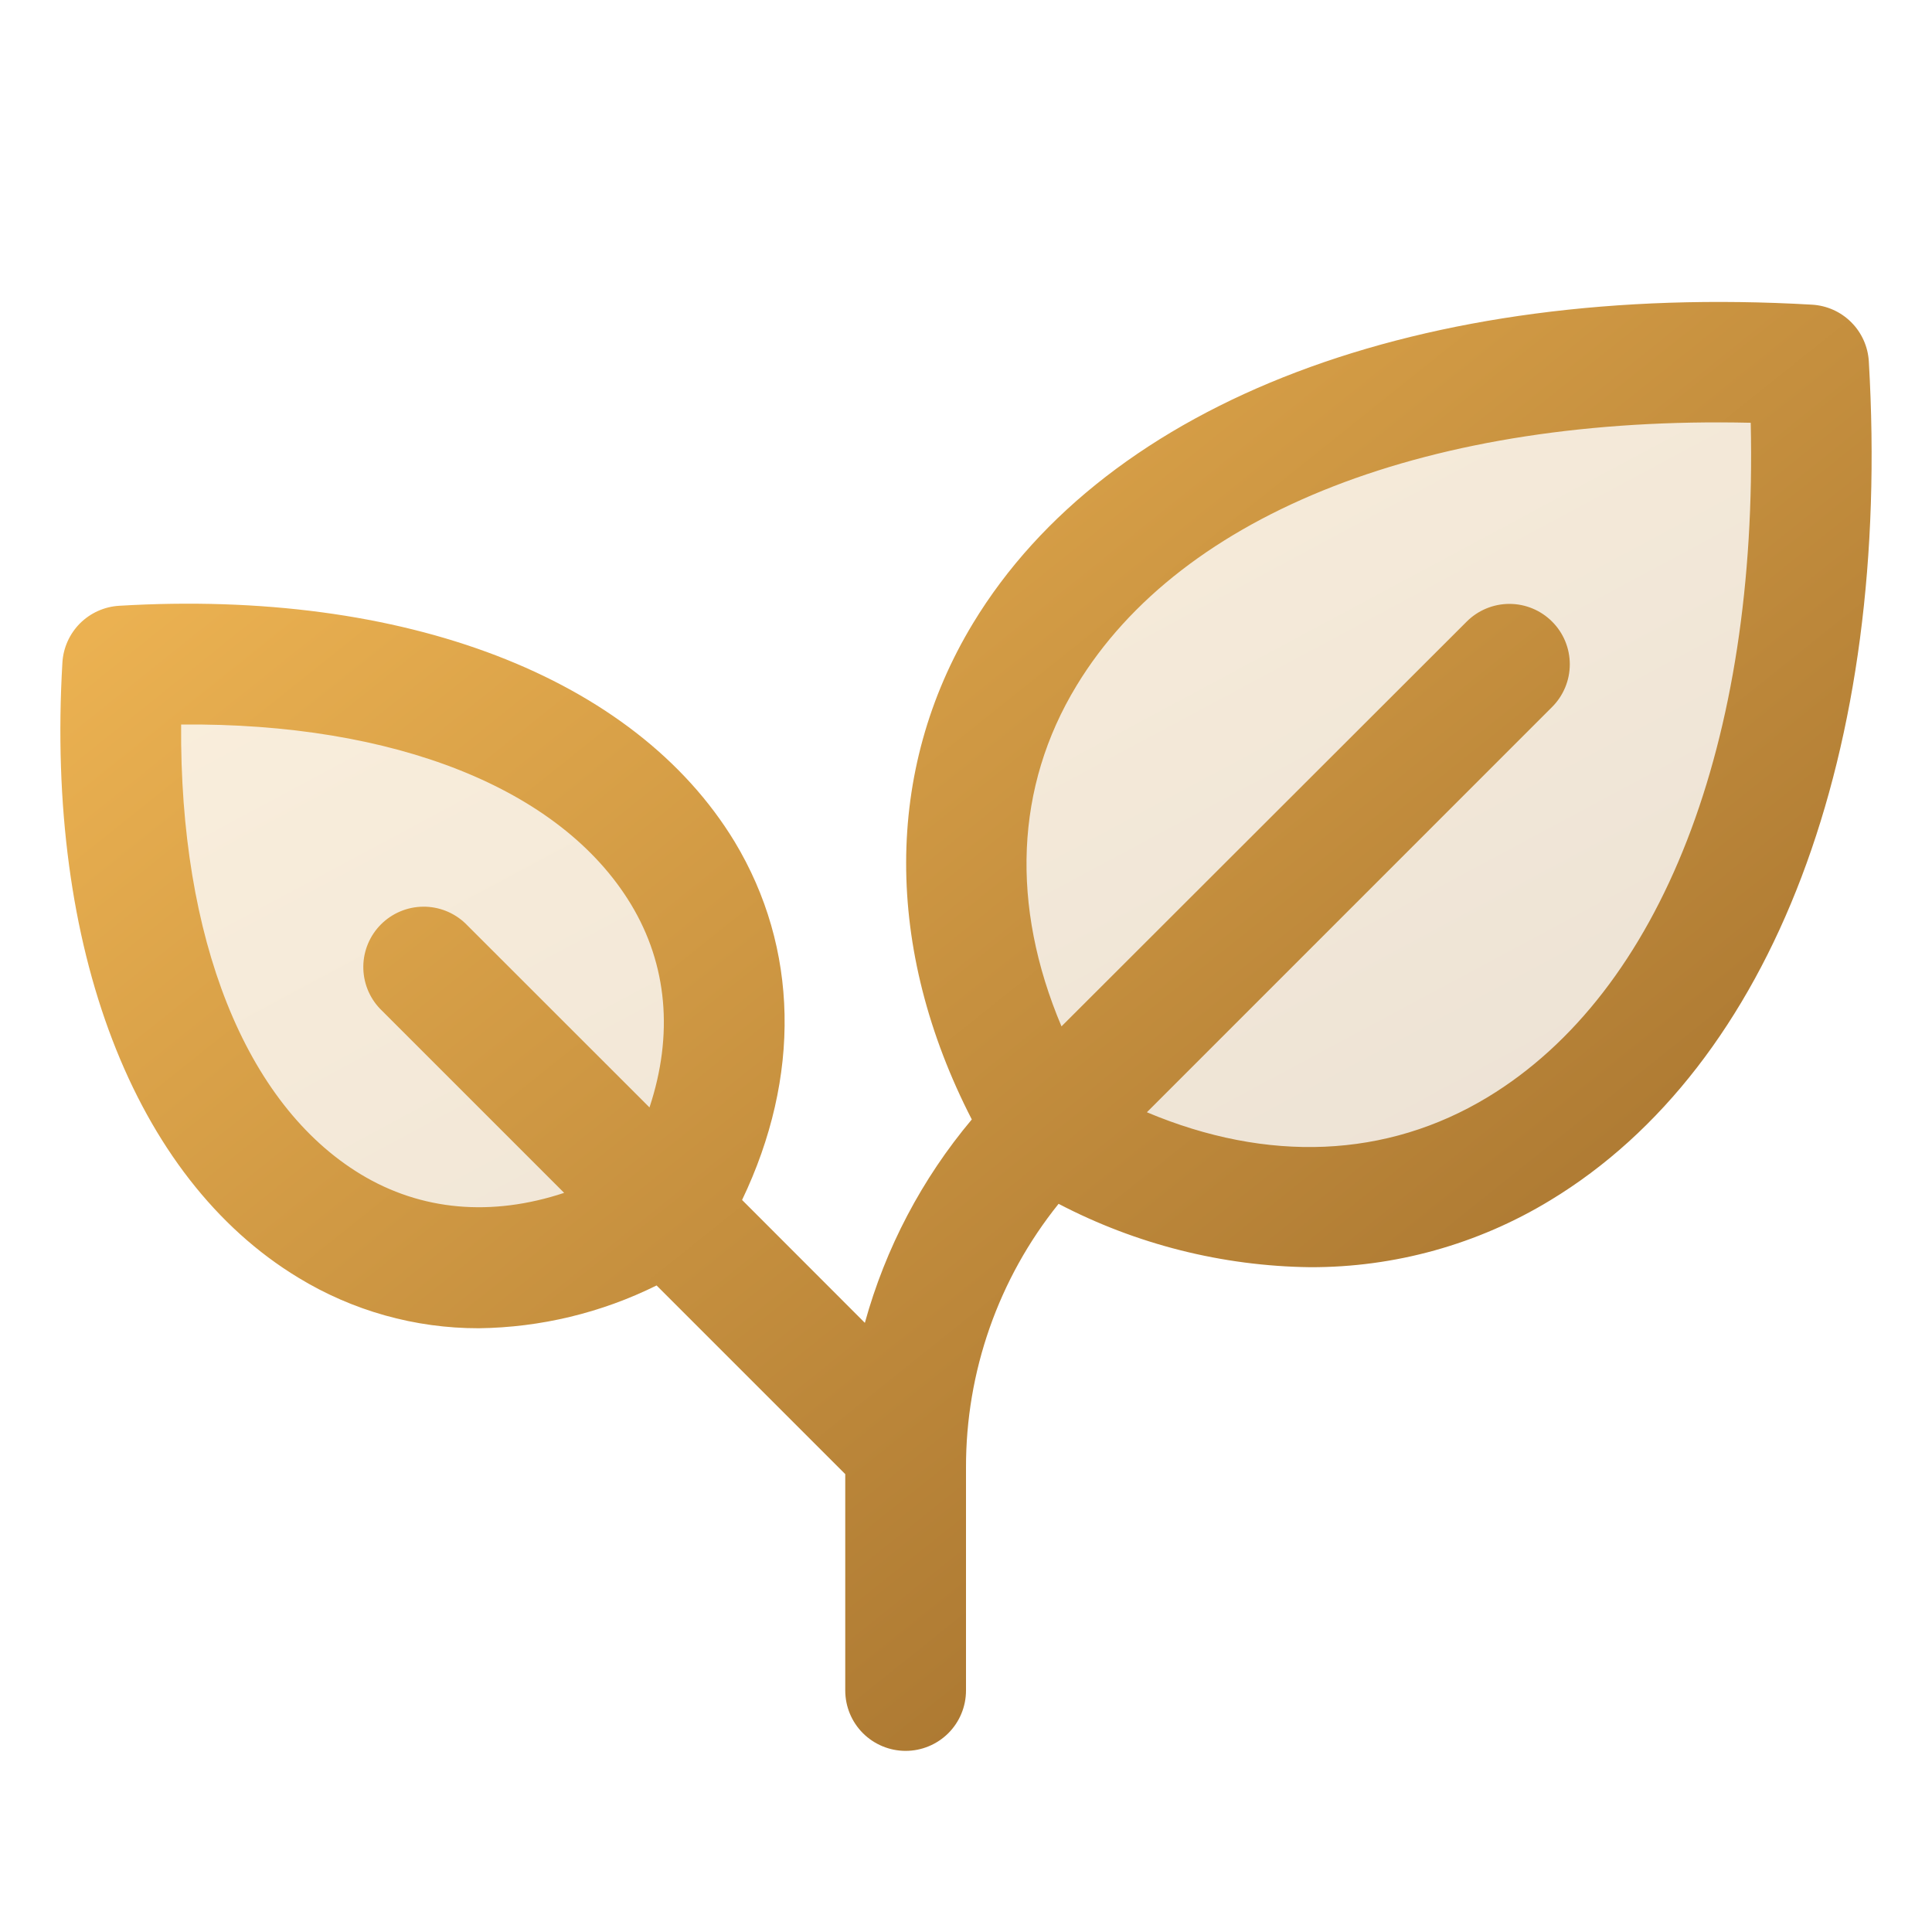 <svg width="40" height="40" viewBox="0 0 40 40" fill="none" xmlns="http://www.w3.org/2000/svg">
<path opacity="0.2" d="M21.647 23.353C16.659 15.039 23.309 6.727 37.442 7.558C38.281 21.691 29.961 28.342 21.647 23.353ZM2.541 13.791C1.947 23.886 7.886 28.634 13.823 25.073C17.386 19.136 12.636 13.197 2.541 13.791Z" fill="url(#paint0_linear_7623_2473)"/>
<path d="M38.692 7.483C38.674 7.177 38.545 6.888 38.328 6.672C38.112 6.455 37.823 6.326 37.517 6.308C29.43 5.839 22.936 8.299 20.145 12.905C18.302 15.948 18.305 19.648 20.12 23.177C19.088 24.405 18.333 25.841 17.906 27.388L15.364 24.844C16.586 22.292 16.539 19.631 15.208 17.424C13.139 14.02 8.378 12.188 2.467 12.542C2.161 12.56 1.873 12.69 1.656 12.906C1.44 13.123 1.31 13.412 1.292 13.717C0.944 19.628 2.77 24.389 6.175 26.452C7.301 27.139 8.594 27.502 9.912 27.5C11.191 27.484 12.448 27.182 13.594 26.614L17.5 30.52V35C17.5 35.332 17.632 35.65 17.866 35.884C18.101 36.118 18.419 36.25 18.75 36.25C19.081 36.25 19.399 36.118 19.634 35.884C19.868 35.65 20 35.332 20 35V30.392C19.994 28.404 20.671 26.473 21.917 24.924C23.525 25.764 25.308 26.213 27.122 26.236C28.876 26.242 30.597 25.763 32.095 24.852C36.702 22.064 39.167 15.57 38.692 7.483ZM13.447 22.928L9.633 19.116C9.396 18.891 9.082 18.768 8.756 18.772C8.43 18.776 8.118 18.908 7.888 19.138C7.657 19.369 7.526 19.68 7.522 20.006C7.518 20.332 7.641 20.647 7.866 20.883L11.68 24.697C10.178 25.194 8.722 25.07 7.47 24.313C5.073 22.861 3.717 19.425 3.75 15C8.173 14.961 11.611 16.323 13.062 18.72C13.82 19.972 13.944 21.428 13.447 22.928ZM30.8 22.716C28.706 23.983 26.245 24.08 23.745 23.028L32.134 14.638C32.369 14.403 32.501 14.085 32.501 13.754C32.501 13.422 32.37 13.104 32.135 12.87C31.901 12.635 31.583 12.503 31.251 12.503C30.92 12.503 30.602 12.634 30.367 12.869L21.977 21.25C20.92 18.75 21.016 16.288 22.289 14.195C24.467 10.602 29.633 8.602 36.247 8.753C36.397 15.366 34.397 20.538 30.8 22.716Z" fill="url(#paint1_linear_7623_2473)"/>
<defs>
<linearGradient id="paint0_linear_7623_2473" x1="2.5" y1="7.5" x2="18.107" y2="36.637" gradientUnits="userSpaceOnUse">
<stop stop-color="#F7BC57"/>
<stop offset="1" stop-color="#946326"/>
</linearGradient>
<linearGradient id="paint1_linear_7623_2473" x1="1.25" y1="6.251" x2="30.517" y2="42.836" gradientUnits="userSpaceOnUse">
<stop stop-color="#F7BC57"/>
<stop offset="1" stop-color="#946326"/>
</linearGradient>
</defs>
</svg>
